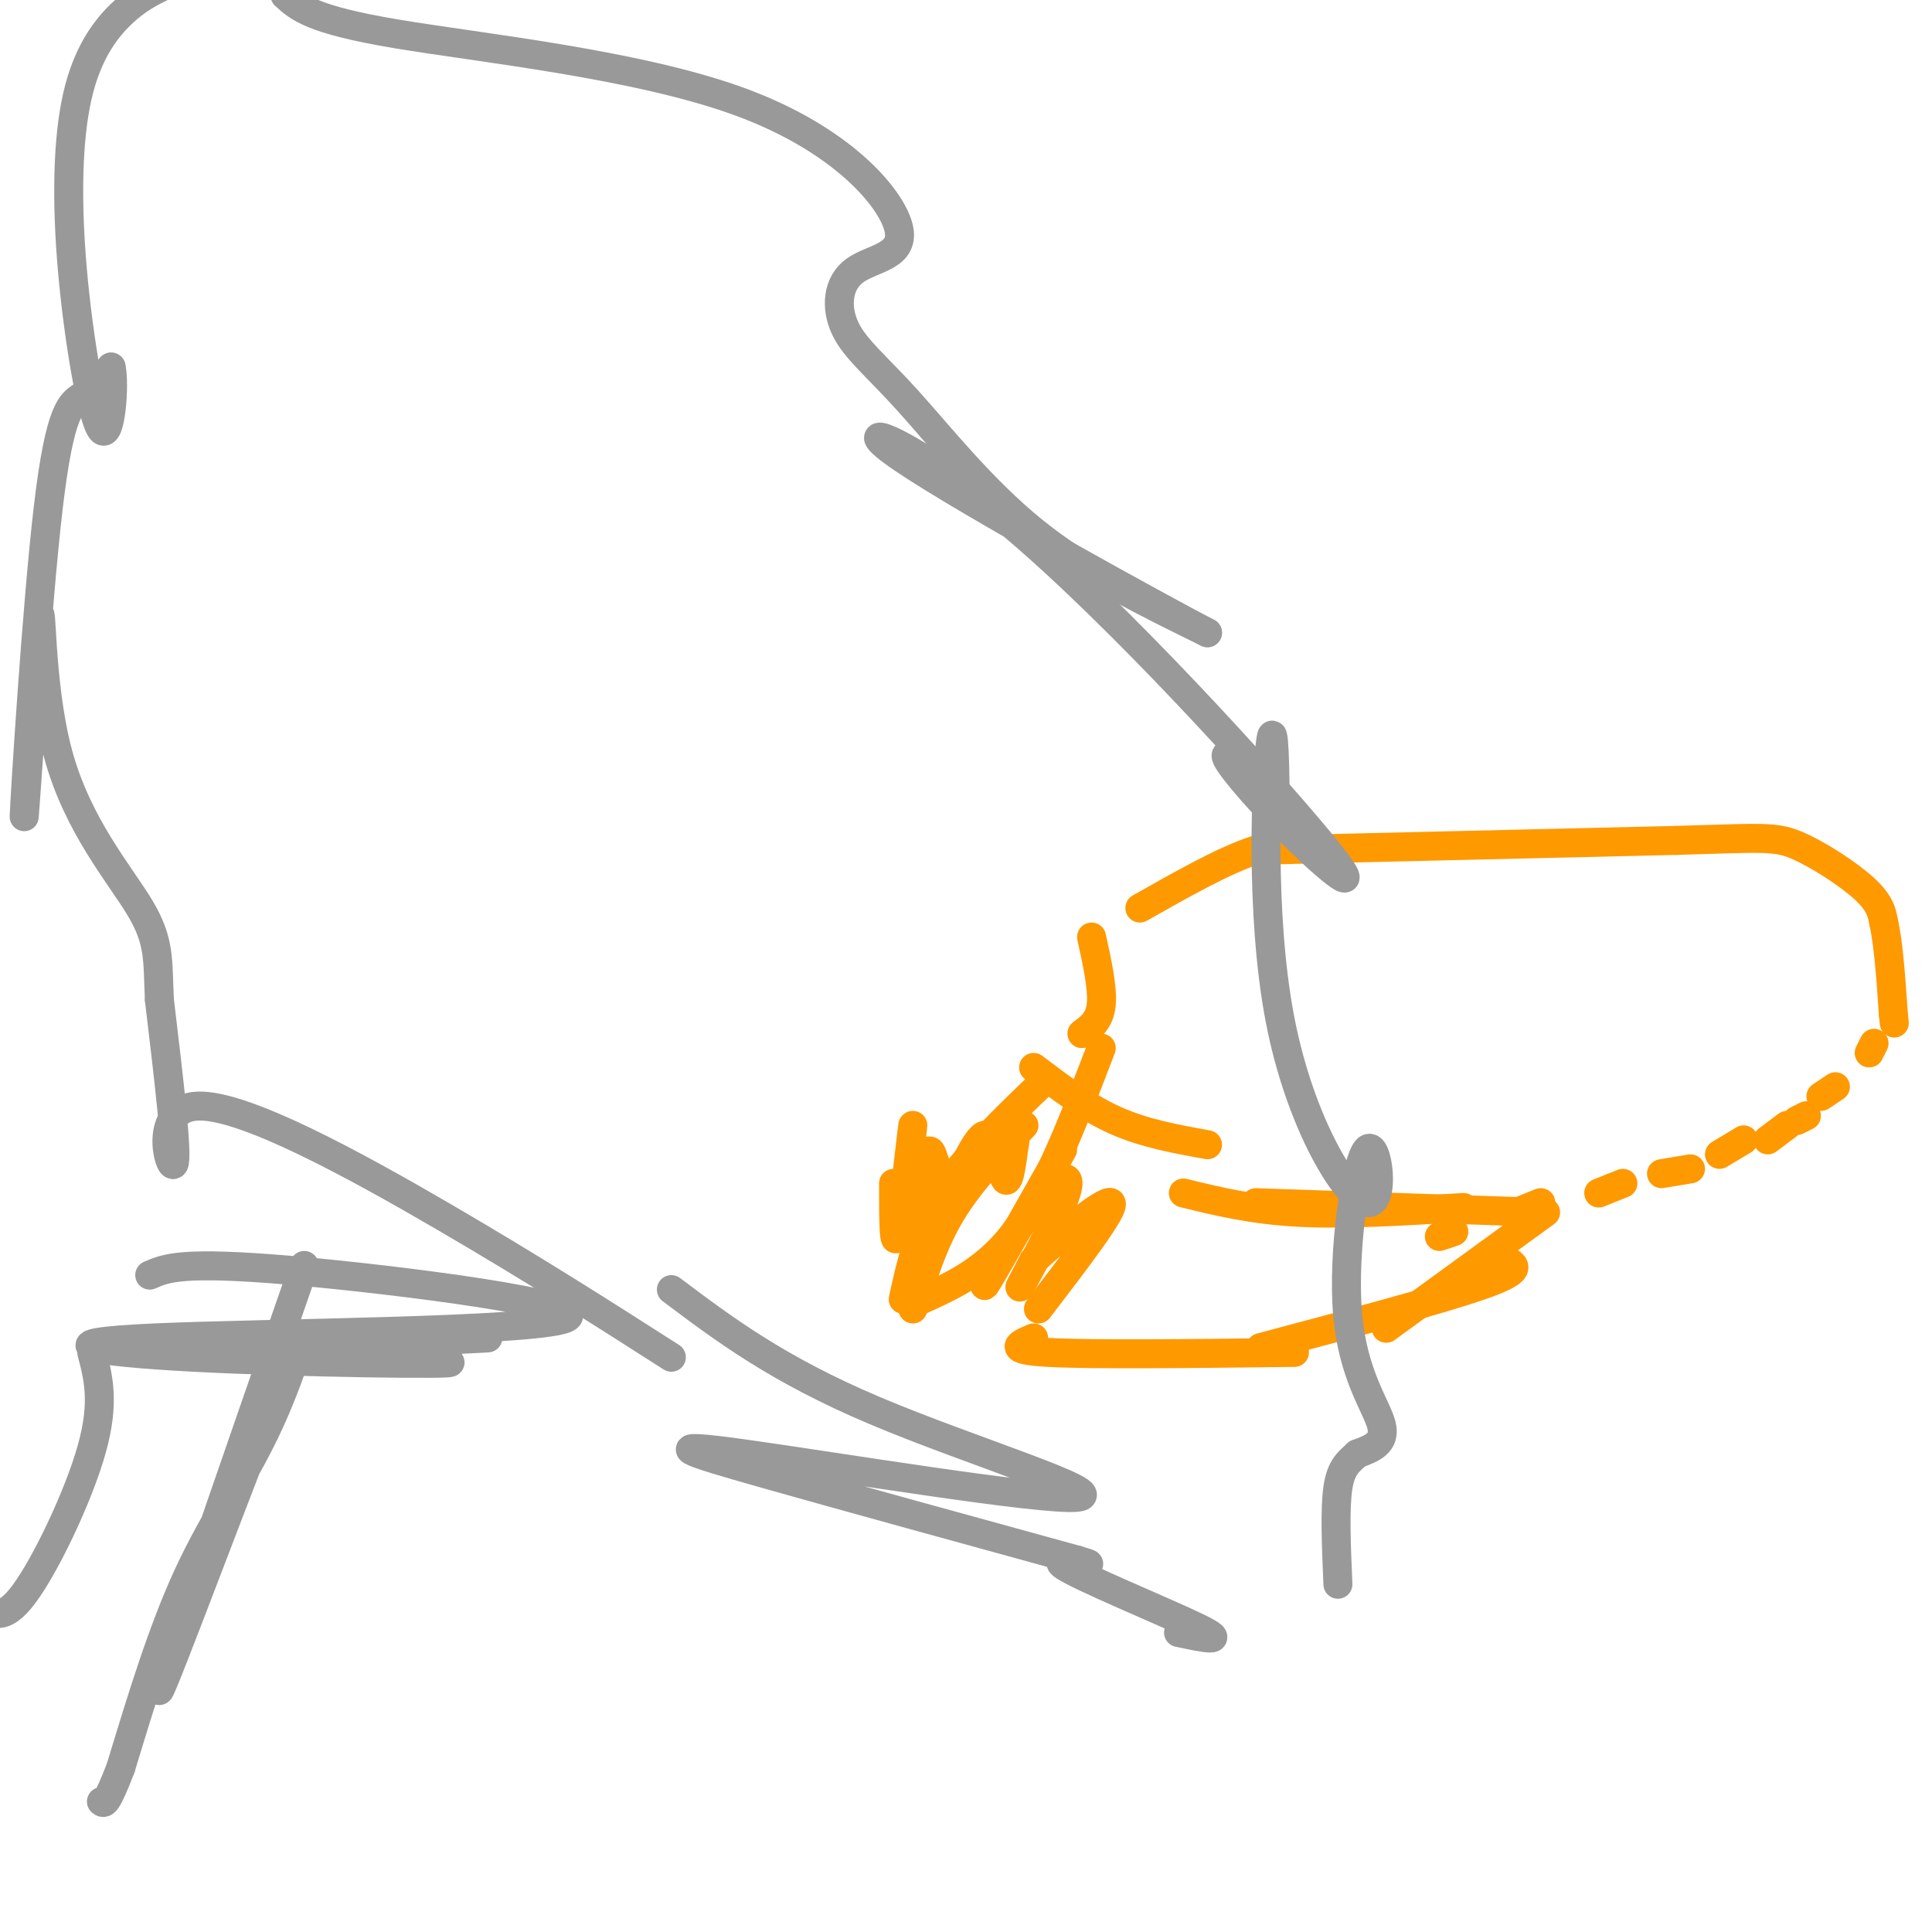 <svg viewBox='0 0 400 400' version='1.1' xmlns='http://www.w3.org/2000/svg' xmlns:xlink='http://www.w3.org/1999/xlink'><g fill='none' stroke='#ff9900' stroke-width='6' stroke-linecap='round' stroke-linejoin='round'><path d='M262,176c0.000,0.000 85.000,-2.000 85,-2'/><path d='M347,174c18.024,-0.536 20.583,-0.875 25,1c4.417,1.875 10.690,5.964 14,9c3.310,3.036 3.655,5.018 4,7'/><path d='M390,191c1.000,4.333 1.500,11.667 2,19'/><path d='M392,210c0.333,3.167 0.167,1.583 0,0'/><path d='M388,216c0.000,0.000 -1.000,2.000 -1,2'/><path d='M380,225c0.000,0.000 -3.000,2.000 -3,2'/><path d='M374,231c0.000,0.000 -2.000,1.000 -2,1'/><path d='M370,233c0.000,0.000 -4.000,3.000 -4,3'/><path d='M361,236c0.000,0.000 -5.000,3.000 -5,3'/><path d='M350,242c0.000,0.000 -6.000,1.000 -6,1'/><path d='M336,245c0.000,0.000 -5.000,2.000 -5,2'/><path d='M319,249c0.000,0.000 -5.000,2.000 -5,2'/><path d='M301,255c0.000,0.000 -3.000,1.000 -3,1'/><path d='M274,176c-3.833,-1.000 -7.667,-2.000 -14,0c-6.333,2.000 -15.167,7.000 -24,12'/><path d='M226,194c1.167,5.333 2.333,10.667 2,14c-0.333,3.333 -2.167,4.667 -4,6'/><path d='M214,221c5.500,4.167 11.000,8.333 17,11c6.000,2.667 12.500,3.833 19,5'/><path d='M245,247c7.167,1.750 14.333,3.500 24,4c9.667,0.500 21.833,-0.250 34,-1'/><path d='M319,251c0.000,0.000 -59.000,-2.000 -59,-2'/><path d='M185,245c0.000,7.375 0.000,14.750 1,10c1.000,-4.750 3.000,-21.625 3,-22c0.000,-0.375 -2.000,15.750 -2,20c0.000,4.250 2.000,-3.375 4,-11'/><path d='M191,242c0.927,-2.952 1.246,-4.832 2,-3c0.754,1.832 1.944,7.378 4,6c2.056,-1.378 4.976,-9.679 7,-10c2.024,-0.321 3.150,7.337 4,9c0.850,1.663 1.425,-2.668 2,-7'/><path d='M210,237c0.333,-1.667 0.167,-2.333 0,-3'/><path d='M228,217c-5.417,14.167 -10.833,28.333 -17,37c-6.167,8.667 -13.083,11.833 -20,15'/><path d='M187,269c1.583,-7.250 3.167,-14.500 8,-22c4.833,-7.500 12.917,-15.250 21,-23'/><path d='M212,233c-5.583,5.833 -11.167,11.667 -15,18c-3.833,6.333 -5.917,13.167 -8,20'/><path d='M220,238c-7.464,13.223 -14.928,26.447 -16,28c-1.072,1.553 4.249,-8.563 9,-15c4.751,-6.437 8.933,-9.195 8,-5c-0.933,4.195 -6.981,15.341 -9,19c-2.019,3.659 -0.010,-0.171 2,-4'/><path d='M214,261c4.533,-4.267 14.867,-12.933 16,-12c1.133,0.933 -6.933,11.467 -15,22'/><path d='M214,277c-3.000,1.250 -6.000,2.500 3,3c9.000,0.500 30.000,0.250 51,0'/><path d='M261,279c18.750,-5.000 37.500,-10.000 46,-13c8.500,-3.000 6.750,-4.000 5,-5'/><path d='M320,251c0.000,0.000 -33.000,24.000 -33,24'/></g>
<g fill='none' stroke='#999999' stroke-width='6' stroke-linecap='round' stroke-linejoin='round'><path d='M63,262c-15.458,44.491 -30.915,88.982 -30,88c0.915,-0.982 18.204,-47.439 25,-64c6.796,-16.561 3.099,-3.228 -2,8c-5.099,11.228 -11.600,20.351 -17,32c-5.400,11.649 -9.700,25.825 -14,40'/><path d='M25,366c-3.000,7.833 -3.500,7.417 -4,7'/><path d='M19,280c1.356,5.156 2.711,10.311 0,20c-2.711,9.689 -9.489,23.911 -14,30c-4.511,6.089 -6.756,4.044 -9,2'/><path d='M31,264c3.307,-1.462 6.613,-2.925 29,-1c22.387,1.925 63.854,7.237 57,10c-6.854,2.763 -62.030,2.978 -85,4c-22.970,1.022 -13.734,2.851 8,4c21.734,1.149 55.967,1.617 53,1c-2.967,-0.617 -43.133,-2.319 -55,-3c-11.867,-0.681 4.567,-0.340 21,0'/><path d='M59,279c10.500,-0.333 26.250,-1.167 42,-2'/><path d='M139,267c10.976,8.252 21.952,16.504 42,25c20.048,8.496 49.167,17.236 42,18c-7.167,0.764 -50.622,-6.448 -69,-9c-18.378,-2.552 -11.679,-0.443 4,4c15.679,4.443 40.340,11.222 65,18'/><path d='M223,323c7.667,2.250 -5.667,-1.125 -3,1c2.667,2.125 21.333,9.750 28,13c6.667,3.250 1.333,2.125 -4,1'/><path d='M139,281c-14.226,-9.095 -28.452,-18.190 -47,-29c-18.548,-10.810 -41.417,-23.333 -51,-23c-9.583,0.333 -5.881,13.524 -5,12c0.881,-1.524 -1.060,-17.762 -3,-34'/><path d='M33,207c-0.386,-8.302 0.148,-12.059 -4,-19c-4.148,-6.941 -12.978,-17.068 -17,-32c-4.022,-14.932 -3.235,-34.670 -4,-27c-0.765,7.670 -3.081,42.747 -3,40c0.081,-2.747 2.560,-43.316 5,-64c2.440,-20.684 4.840,-21.481 7,-23c2.160,-1.519 4.080,-3.759 6,-6'/><path d='M23,76c0.825,3.502 -0.113,15.256 -2,13c-1.887,-2.256 -4.722,-18.522 -6,-33c-1.278,-14.478 -0.998,-27.167 1,-36c1.998,-8.833 5.714,-13.809 9,-17c3.286,-3.191 6.143,-4.595 9,-6'/><path d='M59,-1c2.746,2.532 5.492,5.065 23,8c17.508,2.935 49.779,6.273 71,14c21.221,7.727 31.391,19.842 33,26c1.609,6.158 -5.342,6.357 -9,9c-3.658,2.643 -4.022,7.729 -2,12c2.022,4.271 6.429,7.727 13,15c6.571,7.273 15.306,18.364 26,27c10.694,8.636 23.347,14.818 36,21'/><path d='M250,131c-9.073,-4.718 -49.756,-27.014 -63,-36c-13.244,-8.986 0.951,-4.662 23,14c22.049,18.662 51.951,51.662 63,65c11.049,13.338 3.244,7.014 -4,0c-7.244,-7.014 -13.927,-14.718 -15,-17c-1.073,-2.282 3.463,0.859 8,4'/><path d='M262,161c1.707,3.219 1.976,9.267 2,5c0.024,-4.267 -0.195,-18.850 -1,-12c-0.805,6.850 -2.197,35.133 2,57c4.197,21.867 13.981,37.318 18,38c4.019,0.682 2.273,-13.405 0,-11c-2.273,2.405 -5.074,21.301 -4,34c1.074,12.699 6.021,19.200 7,23c0.979,3.800 -2.011,4.900 -5,6'/><path d='M281,301c-1.667,1.600 -3.333,2.600 -4,7c-0.667,4.400 -0.333,12.200 0,20'/></g>
</svg>